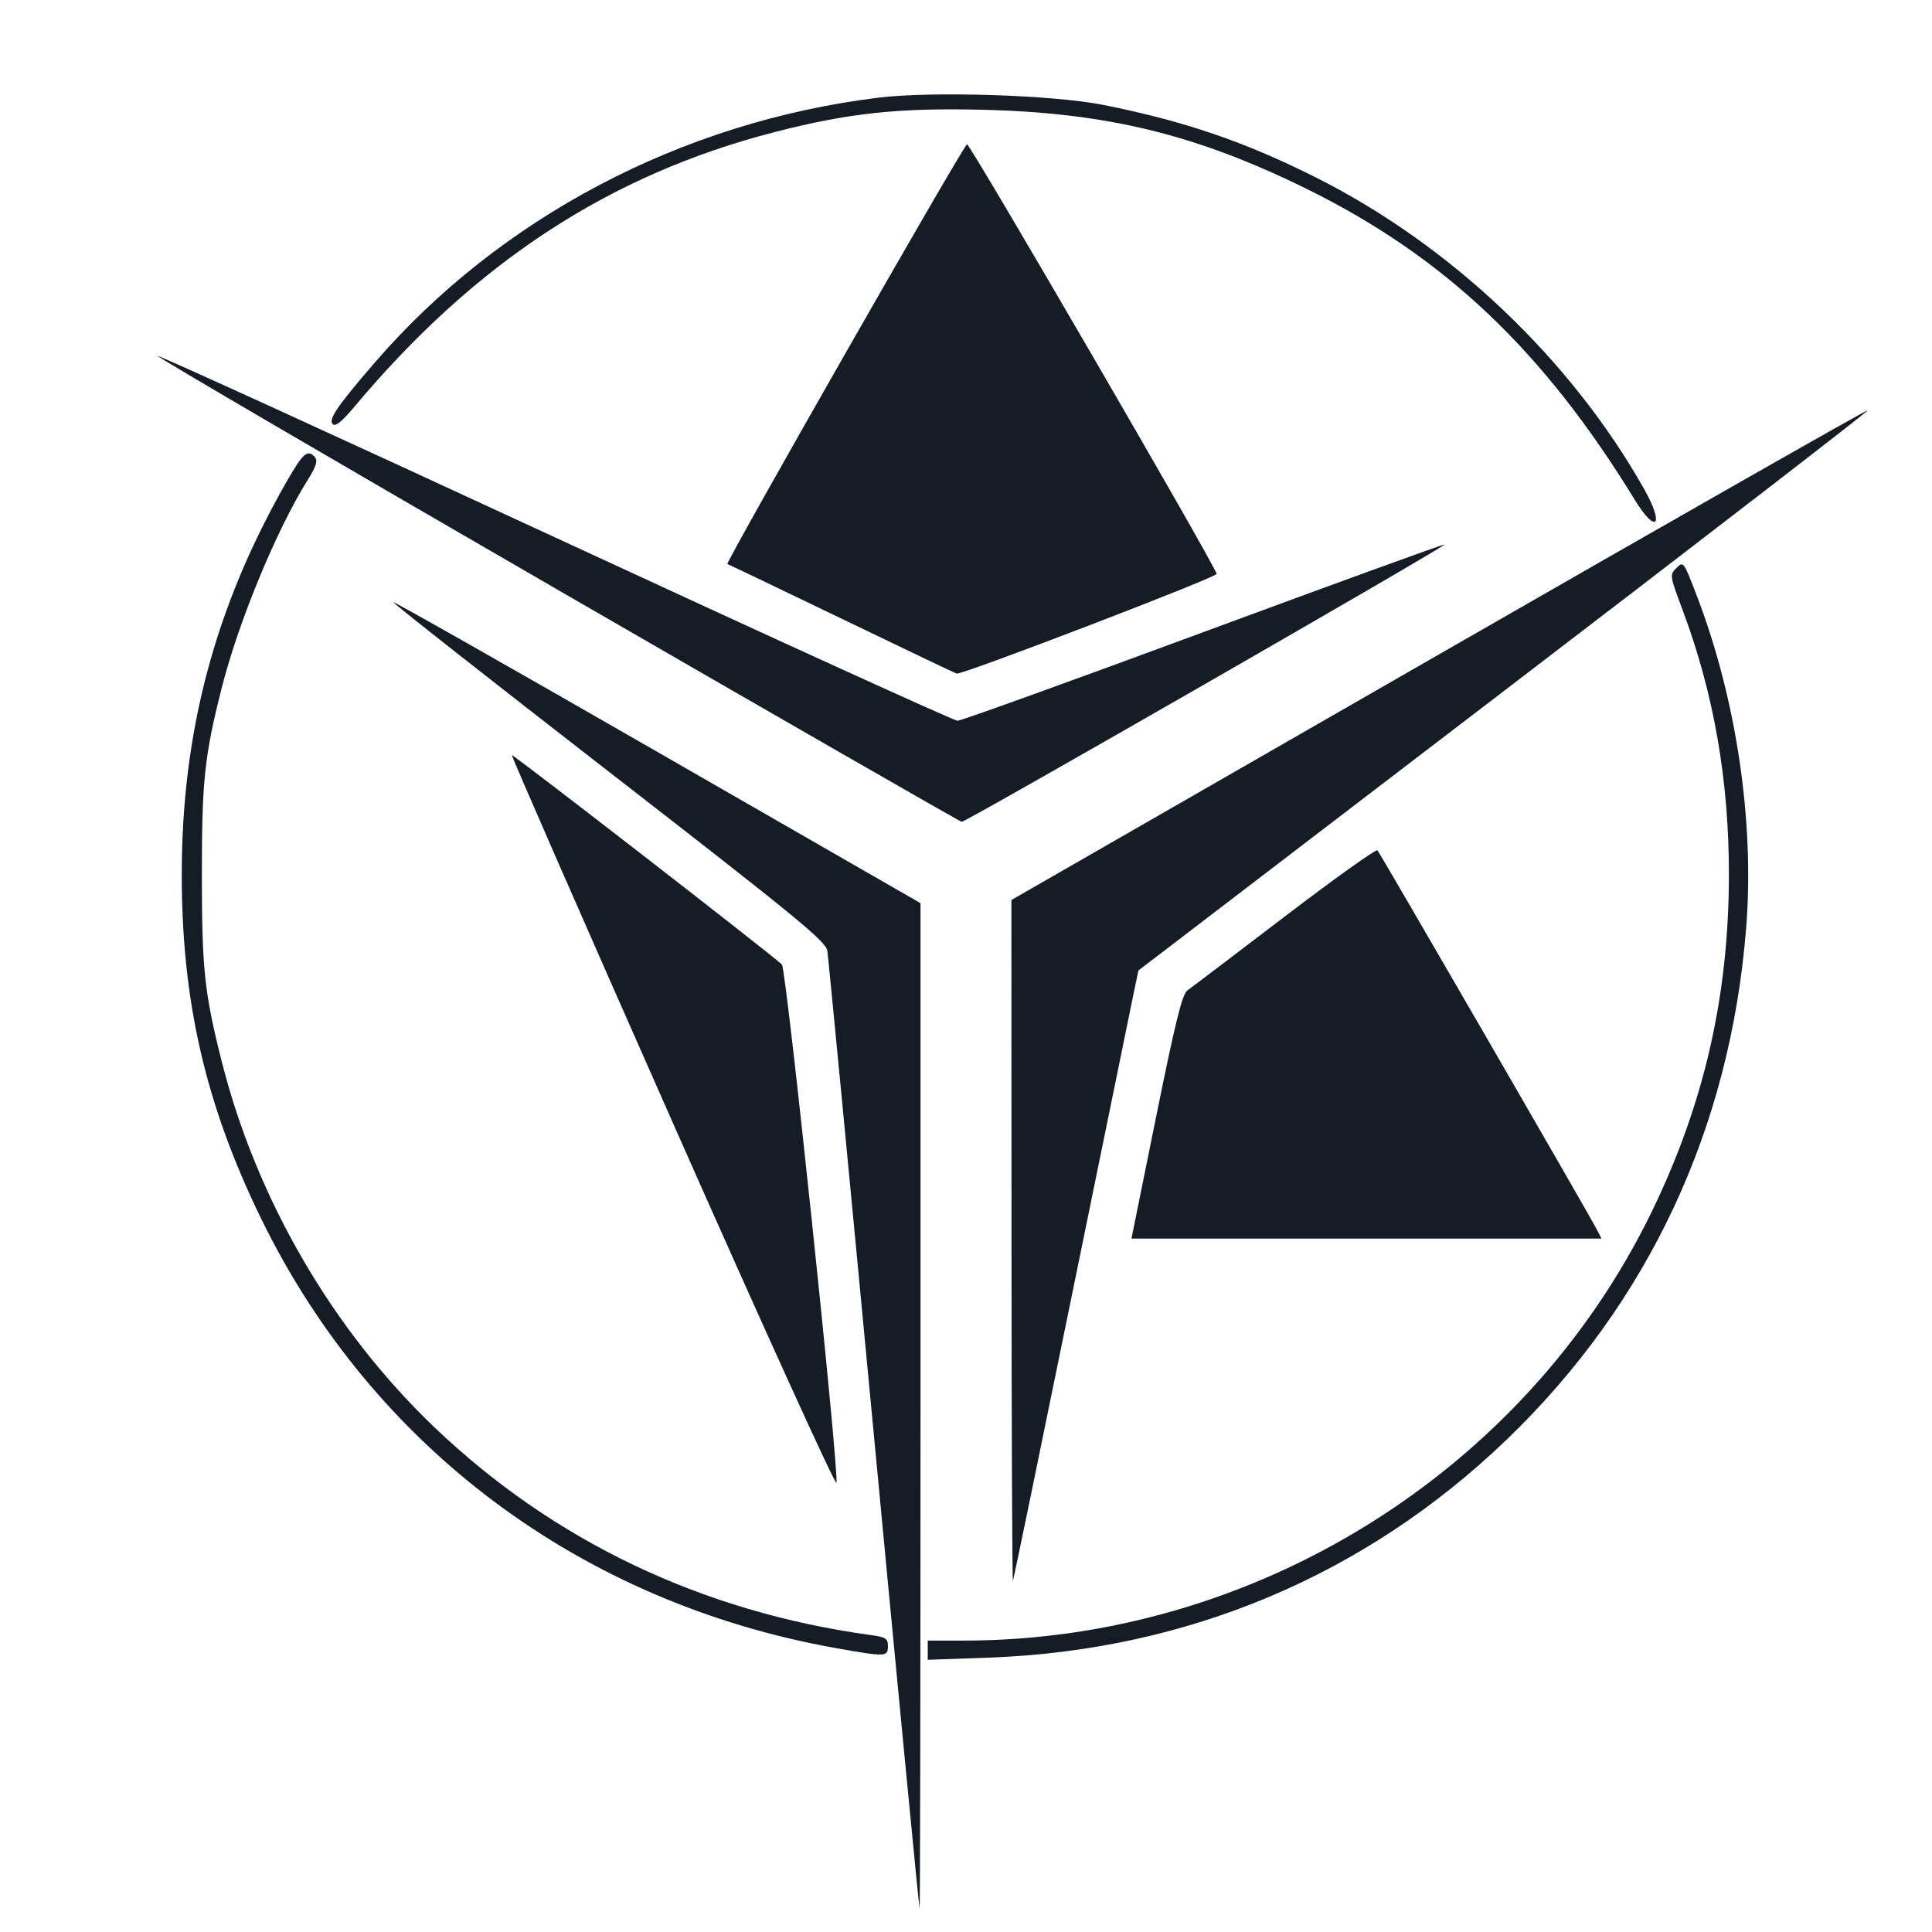<?xml version="1.0" encoding="UTF-8" standalone="no"?>
<!-- Created with Inkscape (http://www.inkscape.org/) -->

<svg
   width="200mm"
   height="200mm"
   viewBox="0 0 200 200"
   version="1.1"
   id="svg28"
   xml:space="preserve"
   xmlns="http://www.w3.org/2000/svg"
   xmlns:svg="http://www.w3.org/2000/svg"><defs
     id="defs25" /><g
     id="layer1"><g
       id="g192"
       transform="matrix(0.249,0,0,0.249,-101.339,-45.231)"><g
         id="g65" /><path
         style="fill:#151c26;fill-opacity:1;stroke:none;stroke-width:0;stroke-dasharray:none;stroke-opacity:1"
         d="m 757.312,439.078 c -25.67,-12.378 -47.235,-22.697 -47.922,-22.929 -1.042,-0.352 96.541,-171.324 99.612,-174.529 0.873,-0.911 102.693,174.302 103.801,178.623 0.336,1.311 -105.379,41.865 -108.066,41.456 -0.414,-0.063 -21.755,-10.242 -47.425,-22.621 z"
         id="path6483-0" /><path
         style="fill:#151c26;fill-opacity:1;stroke:none;stroke-width:0;stroke-dasharray:none;stroke-opacity:1"
         d="m 638.697,426.757 c -91.736,-53.026 -166.482,-96.722 -166.102,-97.102 0.38,-0.38 74.759,33.586 165.287,75.48 90.528,41.894 165.764,76.169 167.192,76.167 1.428,-10e-4 47.449,-16.595 102.269,-36.873 54.82,-20.278 99.891,-36.651 100.157,-36.385 0.694,0.693 -199.077,115.439 -200.679,115.267 -0.733,-0.079 -76.389,-43.528 -168.125,-96.554 z"
         id="path6485-6" /><path
         style="fill:#151c26;fill-opacity:1;stroke:none;stroke-width:0;stroke-dasharray:none;stroke-opacity:1"
         d="m 827.512,698.098 -0.047,-142.275 177.735,-102.1 c 97.754,-56.155 177.998,-101.837 178.319,-101.516 0.321,0.321 -67.776,52.855 -151.328,116.742 l -151.912,116.158 -1.518,7.188 c -0.835,3.954 -12.445,60.711 -25.802,126.127 -13.356,65.416 -24.536,119.616 -24.843,120.444 -0.308,0.828 -0.58,-62.518 -0.606,-140.769 z"
         id="path6487-1" /><path
         style="fill:#151c26;fill-opacity:1;stroke:none;stroke-width:0;stroke-dasharray:none;stroke-opacity:1"
         d="m 770.293,778.269 c -10.25,-108.268 -18.96,-198.883 -19.355,-201.368 -0.624,-3.922 -12.58,-13.718 -90.853,-74.439 -49.574,-38.457 -89.891,-70.166 -89.592,-70.465 0.298,-0.298 49.738,27.734 109.866,62.295 l 109.324,62.837 v 208.995 c 0,114.947 -0.169,208.995 -0.376,208.995 -0.207,-1.1e-4 -8.763,-88.583 -19.013,-196.851 z"
         id="path6489-5" /><path
         style="fill:#151c26;fill-opacity:1;stroke:none;stroke-width:0;stroke-dasharray:none;stroke-opacity:1"
         d="m 686.797,648.65 c -37.127,-83.896 -67.276,-152.761 -66.997,-153.034 0.475,-0.466 108.276,83.108 112.253,87.025 1.825,1.798 23.635,208.913 22.69,215.474 -0.243,1.69 -30.819,-65.57 -67.946,-149.465 z"
         id="path6491-5" /><path
         style="fill:#151c26;fill-opacity:1;stroke:none;stroke-width:0;stroke-dasharray:none;stroke-opacity:1"
         d="m 887.619,645.998 c 7.987,-39.443 10.851,-51.025 12.989,-52.547 1.509,-1.073 19.67,-14.867 40.359,-30.653 20.689,-15.785 38.09,-28.216 38.669,-27.624 1.064,1.088 87.008,149.618 91.006,157.278 l 2.161,4.14 h -97.715 -97.715 z"
         id="path6493-4" /><path
         style="fill:#151c26;fill-opacity:1;stroke:none;stroke-width:0;stroke-dasharray:none;stroke-opacity:1"
         d="m 792.693,867.703 v -3.993 h 14.896 c 120.952,0 233.498,-70.125 286.063,-178.241 21.806,-44.851 32.081,-89.71 32.109,-140.183 0.022,-39.401 -6.282,-75.422 -19.267,-110.089 -5.374,-14.349 -5.403,-14.547 -2.525,-17.426 2.878,-2.878 2.975,-2.745 8.5,11.688 16.401,42.849 23.949,93.617 20.482,137.763 -6.546,83.355 -40.627,156.232 -99.578,212.931 -58.719,56.477 -132.96,87.71 -215.462,90.647 l -25.218,0.898 z"
         id="path6495-7" /><path
         style="fill:#151c26;fill-opacity:1;stroke:none;stroke-width:0;stroke-dasharray:none;stroke-opacity:1"
         d="m 754.301,866.798 c -105.813,-18.887 -192.34,-83.544 -238.669,-178.346 -23.147,-47.364 -33.083,-90.366 -33.083,-143.167 0,-59.336 13.793,-111.19 43.349,-162.971 7.076,-12.396 9.069,-14.129 12.078,-10.503 1.173,1.413 0.354,3.909 -3.088,9.41 -12.969,20.73 -28.766,58.932 -35.712,86.362 -7.186,28.377 -8.27,38.569 -8.27,77.702 0,39.133 1.085,49.325 8.27,77.702 14.503,57.277 46.05,111.55 88.341,151.98 49.566,47.386 111.438,76.859 181.463,86.443 6.309,0.863 7.151,1.411 7.151,4.65 0,4.436 -0.934,4.468 -21.831,0.738 z"
         id="path6497-6" /><path
         style="fill:#151c26;fill-opacity:1;stroke:none;stroke-width:0;stroke-dasharray:none;stroke-opacity:1"
         d="m 1086.587,389.38 c -38.003,-62.057 -79.118,-101.006 -136.414,-129.227 -45.677,-22.498 -82.783,-31.586 -134.145,-32.856 -35.463,-0.877 -56.166,1.325 -86.938,9.246 -68.623,17.664 -124.473,54.168 -174.838,114.279 -5.137,6.131 -7.813,8.282 -8.923,7.172 -1.935,-1.935 1.831,-7.467 17.269,-25.373 52.122,-60.454 127.669,-100.264 209.4,-110.345 22.471,-2.772 72.862,-1.159 93.713,2.998 33.577,6.695 58.663,15.254 88.249,30.106 56.188,28.208 106.134,75.622 136.612,129.685 8.538,15.145 4.995,18.98 -3.985,4.315 z"
         id="path6501-5" /><path
         style="fill:none;stroke:#000000"
         d="m -269.971,529.22 -245.695,-141.172"
         id="path67-6" /><path
         style="fill:none;stroke:#000000"
         d="m -269.971,982.601 v -453.381"
         id="path69-9" /><path
         style="fill:none;stroke:#000000"
         d="m -311.416,546.639 41.445,435.962"
         id="path71-3" /><path
         style="fill:none;stroke:#000000"
         d="m -515.666,388.048 204.25,158.591"
         id="path73-7" /><path
         style="fill:none;stroke:#000000"
         d="m -234.702,528.16 -0.55,302.101"
         id="path75-4" /><path
         style="fill:none;stroke:#000000"
         d="m 149.944,306.836 -384.646,221.324"
         id="path77-5" /><path
         style="fill:none;stroke:#000000"
         d="m -179.663,558.886 329.607,-252.05"
         id="path79-2" /><path
         style="fill:none;stroke:#000000"
         d="m -235.252,830.261 55.589,-271.375"
         id="path81-5" /><path
         style="fill:none;stroke:#000000"
         d="m -145.071,395.113 -106.295,-184.941"
         id="path83-4" /><path
         style="fill:none;stroke:#000000"
         d="m -255.935,436.287 110.864,-41.174"
         id="path85-7" /><path
         style="fill:none;stroke:#000000"
         d="m -354.611,388.903 98.676,47.384"
         id="path87-4" /><path
         style="fill:none;stroke:#000000"
         d="m -251.366,210.172 -103.245,178.731"
         id="path89-4" /><path
         style="fill:none;stroke:#000000"
         d="m -302.736,786.169 -23.239,-230.358"
         id="path91-3" /><path
         style="fill:none;stroke:#000000"
         d="m -446.3,461.949 143.564,324.22"
         id="path93-0" /><path
         style="fill:none;stroke:#000000"
         d="m -325.975,555.811 -120.325,-93.862"
         id="path95-7" /><path
         style="fill:none;stroke:#000000"
         d="m 14.594,671.022 -96.022,-166.479"
         id="path97-8" /><path
         style="fill:none;stroke:#000000"
         d="M -185.148,671.022 H 14.594"
         id="path99-6" /><path
         style="fill:none;stroke:#000000"
         d="m -164.265,567.552 -20.883,103.47"
         id="path101-8" /><path
         style="fill:none;stroke:#000000"
         d="m -81.428,504.543 -82.837,63.009"
         id="path103-8" /><path
         style="fill:none;stroke:#000000"
         d="m -32.206,370.944 -223.933,82.893"
         id="path105-4" /><path
         style="fill:none;stroke:#000000"
         d="m -253.608,498.339 221.402,-127.395"
         id="path107-3" /><path
         style="fill:none;stroke:#000000"
         d="m -633.288,279.289 379.68,219.05"
         id="path109-1" /><path
         style="fill:none;stroke:#000000"
         d="m -256.139,453.837 -377.149,-174.548"
         id="path111-4" /><path
         d="M 30.257,375.702 A 317.159,317.159 0 0 0 -512.234,335.313"
         style="fill:none;stroke:#000000"
         id="path113-9" /><path
         d="M -269.971,834.886 A 317.159,317.159 0 0 0 38.053,392.397"
         style="fill:none;stroke:#000000"
         id="path115-2" /><path
         d="m -518.965,345.245 a 317.159,317.159 0 0 0 234.849,488.569"
         style="fill:none;stroke:#000000"
         id="path117-0" /><path
         d="M -269.971,844.989 A 327.249,327.249 0 0 0 46.306,386.086"
         style="fill:none;stroke:#000000"
         id="path119-6" /><path
         d="M 39.016,370.662 A 327.249,327.249 0 0 0 -521.538,331.007"
         style="fill:none;stroke:#000000"
         id="path121-8" /><path
         d="m -527.717,340.196 a 327.249,327.249 0 0 0 244.573,503.847"
         style="fill:none;stroke:#000000"
         id="path123-9" /><path
         style="fill:#151c26;fill-opacity:1;stroke:none;stroke-width:0;stroke-dasharray:none;stroke-opacity:1"
         d="m -303.678,411.958 c -25.67,-12.378 -47.235,-22.697 -47.922,-22.929 -1.042,-0.352 96.541,-171.324 99.612,-174.529 0.873,-0.911 102.693,174.302 103.801,178.623 0.336,1.311 -105.379,41.865 -108.066,41.456 -0.414,-0.063 -21.755,-10.242 -47.425,-22.621 z"
         id="path6483-2" /><path
         style="fill:#151c26;fill-opacity:1;stroke:none;stroke-width:0;stroke-dasharray:none;stroke-opacity:1"
         d="m -422.292,399.637 c -91.736,-53.026 -166.482,-96.722 -166.102,-97.102 0.38,-0.38 74.759,33.586 165.287,75.48 90.528,41.894 165.764,76.169 167.192,76.167 1.428,-10e-4 47.449,-16.595 102.269,-36.873 54.82,-20.278 99.891,-36.651 100.157,-36.385 0.694,0.693 -199.077,115.439 -200.679,115.267 -0.733,-0.079 -76.389,-43.528 -168.125,-96.554 z"
         id="path6485-66" /><path
         style="fill:#151c26;fill-opacity:1;stroke:none;stroke-width:0;stroke-dasharray:none;stroke-opacity:1"
         d="m -233.478,670.978 -0.047,-142.275 177.735,-102.1 C 41.965,370.448 122.208,324.766 122.529,325.087 c 0.321,0.321 -67.776,52.855 -151.328,116.742 l -151.912,116.158 -1.518,7.188 c -0.835,3.954 -12.445,60.711 -25.802,126.127 -13.356,65.416 -24.536,119.616 -24.843,120.444 -0.308,0.828 -0.58,-62.518 -0.606,-140.769 z"
         id="path6487-4" /><path
         style="fill:#151c26;fill-opacity:1;stroke:none;stroke-width:0;stroke-dasharray:none;stroke-opacity:1"
         d="m -290.697,751.148 c -10.25,-108.268 -18.96,-198.883 -19.355,-201.368 -0.624,-3.922 -12.58,-13.718 -90.853,-74.439 -49.574,-38.457 -89.89,-70.166 -89.592,-70.465 0.298,-0.298 49.738,27.734 109.866,62.295 l 109.324,62.837 v 208.995 c 0,114.947 -0.169,208.995 -0.376,208.995 -0.207,-1.1e-4 -8.763,-88.583 -19.013,-196.851 z"
         id="path6489-9" /><path
         style="fill:#151c26;fill-opacity:1;stroke:none;stroke-width:0;stroke-dasharray:none;stroke-opacity:1"
         d="m -374.192,621.529 c -37.127,-83.896 -67.276,-152.761 -66.997,-153.034 0.475,-0.466 108.276,83.108 112.253,87.025 1.825,1.798 23.635,208.913 22.69,215.474 -0.243,1.69 -30.819,-65.57 -67.946,-149.465 z"
         id="path6491-50" /><path
         style="fill:#151c26;fill-opacity:1;stroke:none;stroke-width:0;stroke-dasharray:none;stroke-opacity:1"
         d="m -173.371,618.877 c 7.988,-39.443 10.851,-51.025 12.989,-52.547 1.509,-1.073 19.67,-14.867 40.359,-30.653 20.689,-15.785 38.09,-28.216 38.669,-27.624 1.064,1.088 87.008,149.618 91.006,157.278 l 2.161,4.14 h -97.715 -97.715 z"
         id="path6493-48" /><path
         style="fill:#151c26;fill-opacity:1;stroke:none;stroke-width:0;stroke-dasharray:none;stroke-opacity:1"
         d="m -268.297,840.582 v -3.993 h 14.896 c 120.952,0 233.497,-70.125 286.063,-178.241 21.806,-44.851 32.081,-89.71 32.109,-140.183 0.022,-39.401 -6.282,-75.422 -19.267,-110.089 -5.374,-14.349 -5.403,-14.547 -2.525,-17.426 2.878,-2.878 2.975,-2.745 8.5,11.688 16.401,42.849 23.949,93.617 20.482,137.763 -6.546,83.355 -40.627,156.232 -99.578,212.931 -58.719,56.477 -132.96,87.71 -215.462,90.647 l -25.218,0.898 z"
         id="path6495-71" /><path
         style="fill:#151c26;fill-opacity:1;stroke:none;stroke-width:0;stroke-dasharray:none;stroke-opacity:1"
         d="m -306.689,839.677 c -105.813,-18.887 -192.34,-83.544 -238.669,-178.346 -23.147,-47.364 -33.083,-90.366 -33.083,-143.167 0,-59.336 13.793,-111.19 43.349,-162.971 7.076,-12.396 9.069,-14.129 12.078,-10.503 1.173,1.413 0.354,3.909 -3.088,9.41 -12.969,20.73 -28.766,58.932 -35.712,86.362 -7.186,28.377 -8.27,38.569 -8.27,77.702 0,39.133 1.085,49.325 8.27,77.702 14.503,57.277 46.05,111.55 88.341,151.98 49.566,47.386 111.438,76.859 181.463,86.443 6.309,0.863 7.151,1.411 7.151,4.65 0,4.436 -0.934,4.468 -21.831,0.738 z"
         id="path6497-7" /><path
         style="fill:#151c26;fill-opacity:1;stroke:none;stroke-width:0;stroke-dasharray:none;stroke-opacity:1"
         d="M 25.211,363.468 C 22.454,358.293 15.839,347.622 10.51,339.756 -20.928,293.349 -63.256,256.723 -113.978,232.039 c -107.704,-52.415 -234.222,-40.138 -330.977,32.117 -17.456,13.036 -47.568,42.6 -59.6,58.517 -7.451,9.857 -8.433,10.636 -11.588,9.199 -3.397,-1.548 -3.311,-1.749 5.894,-13.78 12.993,-16.983 42.711,-46.379 59.788,-59.139 91.847,-68.626 209.828,-85.519 313.961,-44.957 64.476,25.115 118.895,69.016 155.896,125.763 13.6,20.858 17.986,29.455 16.028,31.414 -3.207,3.207 -5.204,1.702 -10.213,-7.703 z"
         id="path6499-2" /><path
         style="fill:#151c26;fill-opacity:1;stroke:none;stroke-width:0;stroke-dasharray:none;stroke-opacity:1"
         d="M 25.597,362.259 C -12.406,300.202 -53.521,261.254 -110.817,233.033 c -45.677,-22.498 -82.783,-31.586 -134.145,-32.856 -35.463,-0.877 -56.166,1.325 -86.938,9.246 -68.623,17.664 -124.473,54.168 -174.838,114.279 -5.137,6.131 -7.813,8.282 -8.923,7.172 -1.935,-1.935 1.831,-7.467 17.269,-25.373 52.122,-60.454 127.669,-100.264 209.4,-110.345 22.471,-2.772 72.862,-1.159 93.713,2.998 33.577,6.695 58.663,15.254 88.249,30.106 56.188,28.208 106.134,75.622 136.611,129.685 8.538,15.145 4.995,18.98 -3.985,4.315 z"
         id="path6501-7" /></g></g></svg>
